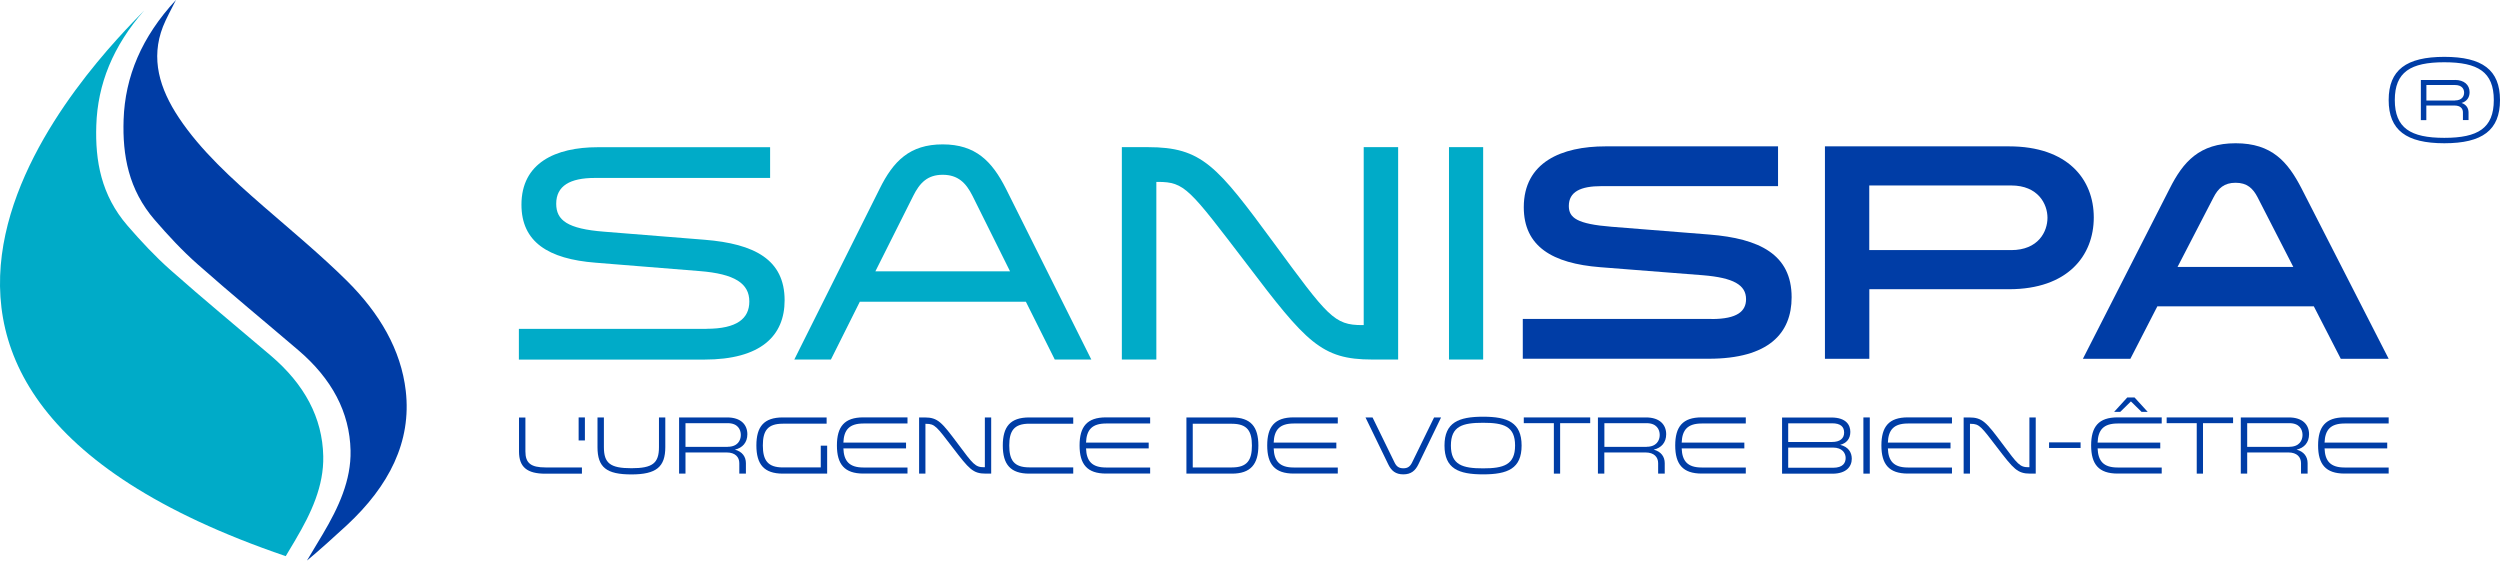 <?xml version="1.0" encoding="UTF-8"?>
<svg xmlns="http://www.w3.org/2000/svg" id="Logotype_Paysage" version="1.1" viewBox="0 0 379.04 85.02">
  <defs>
    <style>
      .st0, .st1 {
        fill: #003da6;
      }

      .st0, .st2 {
        fill-rule: evenodd;
      }

      .st3, .st2 {
        fill: #00abc8;
      }
    </style>
  </defs>
  <g>
    <path class="st2" d="M44.8,81.83c2.4-4.04,4.31-8.17,4.21-12.67-.12-5.81-2.83-10.88-7.95-15.24-5.07-4.32-10.25-8.58-15.21-12.98-2.38-2.11-4.51-4.41-6.52-6.73-4-4.62-4.91-9.84-4.73-15.2.2-6.24,2.51-12,7.25-17.41-6.57,6.82-56.66,56.08,21.47,82.72l1.48-2.48Z"></path>
    <path class="st0" d="M18.74,18.16c-.18,5.36.73,10.58,4.73,15.2,2.01,2.32,4.13,4.62,6.52,6.73,4.96,4.39,10.14,8.65,15.21,12.98,5.12,4.36,7.82,9.43,7.95,15.24.1,4.5-1.81,8.63-4.21,12.67-.48.81-1.92,3.2-2.4,4.01.1.05-.1-.05,0,0,1.61-1.31,4.57-3.99,6.06-5.37,6.39-5.94,9.81-12.65,8.92-20.36-.72-6.22-3.96-11.76-8.92-16.68-3.95-3.91-8.37-7.57-12.65-11.29-4.82-4.2-9.51-8.45-12.83-13.44-2.93-4.4-4.31-8.96-2.41-13.82.51-1.29,1.23-2.54,1.97-4.04-5.21,5.62-7.72,11.63-7.94,18.16Z"></path>
  </g>
  <g>
    <g>
      <path class="st3" d="M107.12,49.85c4.61,0,6.49-1.55,6.49-4.14,0-2.73-2.21-4.19-7.53-4.61l-15.77-1.27c-7.2-.56-11.25-3.15-11.25-8.8,0-6.31,5.13-8.71,11.58-8.71h26.12v4.66h-26.59c-3.72,0-5.84,1.18-5.84,3.91,0,2.5,1.69,3.81,7.29,4.24l15.2,1.22c7.58.61,12.14,3.01,12.14,9.18,0,5.37-3.58,8.99-12.19,8.99h-28.1v-4.66h28.43Z"></path>
      <path class="st3" d="M165.47,54.51h-5.55l-4.38-8.76h-25.18l-4.38,8.76h-5.55l12.94-25.89c2.07-4.19,4.56-6.73,9.55-6.73s7.48,2.54,9.6,6.73l12.94,25.89ZM147.45,29.7c-.99-1.98-2.21-3.2-4.52-3.2s-3.48,1.22-4.47,3.2l-5.74,11.44h20.42l-5.69-11.44Z"></path>
      <path class="st3" d="M175.31,54.51h-5.22V22.31h3.95c8.19,0,10.45,2.78,19.11,14.55,8.19,11.16,9.13,12.43,13.37,12.43h.24v-26.98h5.22v32.2h-3.95c-7.67,0-9.98-2.59-19.01-14.5-8.71-11.39-9.37-12.43-13.46-12.43h-.24v26.93Z"></path>
      <path class="st3" d="M224.87,22.31v32.2h-5.18V22.31h5.18Z"></path>
    </g>
    <g>
      <path class="st1" d="M259.51,48.37c3.95,0,5.22-1.22,5.22-3.01,0-2.17-1.93-3.25-6.54-3.63l-15.58-1.22c-7.25-.57-11.58-3.15-11.58-9.09,0-6.83,5.74-9.23,12.38-9.23h26.17v6.03h-26.78c-3.15,0-4.94.85-4.94,3.01,0,1.79,1.22,2.73,6.49,3.15l14.82,1.18c7.58.61,12.47,3.01,12.47,9.51,0,5.46-3.48,9.32-12.57,9.32h-28.19v-6.03h28.61Z"></path>
      <path class="st1" d="M304.6,22.19c8.89,0,12.85,4.99,12.85,10.78s-3.95,10.88-12.85,10.88h-21.18v10.55h-6.73V22.19h27.91ZM304.92,37.92c4.14,0,5.51-2.82,5.51-4.9s-1.41-4.9-5.51-4.9h-21.51v9.79h21.51Z"></path>
      <path class="st1" d="M362.15,54.4h-7.25l-4.09-7.96h-23.72l-4.09,7.96h-7.2l13.18-25.85c2.02-4,4.47-6.83,9.98-6.83s7.91,2.83,9.98,6.83l13.22,25.85ZM342.29,29.92c-.71-1.37-1.6-2.21-3.34-2.21s-2.64.85-3.34,2.21l-5.46,10.55h17.55l-5.41-10.55Z"></path>
    </g>
  </g>
  <g>
    <path class="st1" d="M79.66,63.29v5.16c0,1.76.83,2.42,3.03,2.42h5.54v.95h-5.54c-2.75,0-4-.98-4-3.36v-5.16h.97Z"></path>
    <path class="st1" d="M88.68,66.78h-.95v-3.49h.95v3.49Z"></path>
    <path class="st1" d="M90.59,63.29h.97v4.5c0,2.44.96,3.2,4.17,3.2s4.18-.76,4.18-3.2v-4.5h.96v4.5c0,3-1.36,4.14-5.14,4.14s-5.14-1.07-5.14-4.14v-4.5Z"></path>
    <path class="st1" d="M102.96,63.29h7.3c2.07,0,3.05,1.1,3.05,2.55,0,1.23-.72,2.07-1.89,2.33,1.12.3,1.67,1.07,1.67,2.06v1.58h-1v-1.59c0-.91-.61-1.62-1.91-1.62h-6.25v3.21h-.97v-8.52ZM110.33,67.74c1.49,0,1.99-.95,1.99-1.79s-.47-1.79-1.99-1.79h-6.4v3.59h6.4Z"></path>
    <path class="st1" d="M125.41,67.56v4.25h-6.72c-2.86,0-4.01-1.42-4.01-4.27s1.13-4.25,4.01-4.25h6.64v.95h-6.64c-2.32,0-3.03,1.08-3.03,3.3s.72,3.33,3.03,3.33h5.75v-3.3h.97Z"></path>
    <path class="st1" d="M130.9,64.21c-2.12,0-2.96.96-3.03,2.9h9.5v.87h-9.5c.07,1.94.91,2.9,3.03,2.9h6.69v.92h-6.69c-2.86,0-4.01-1.41-4.01-4.26s1.13-4.26,4.01-4.26h6.69v.92h-6.69Z"></path>
    <path class="st1" d="M140.31,71.81h-.96v-8.52h.82c2.04,0,2.61.73,5.06,4,2.3,3.09,2.63,3.55,3.95,3.55h.14v-7.55h.96v8.52h-.82c-1.96,0-2.53-.7-5.01-3.94-2.44-3.19-2.71-3.61-4-3.61h-.14v7.55Z"></path>
    <path class="st1" d="M162.72,64.24h-6.67c-2.32,0-3.03,1.1-3.03,3.31s.71,3.31,3.03,3.31h6.67v.95h-6.67c-2.85,0-4.01-1.4-4.01-4.26s1.13-4.26,4.01-4.26h6.67v.95Z"></path>
    <path class="st1" d="M167.69,64.21c-2.12,0-2.96.96-3.03,2.9h9.5v.87h-9.5c.07,1.94.91,2.9,3.03,2.9h6.69v.92h-6.69c-2.86,0-4.01-1.41-4.01-4.26s1.13-4.26,4.01-4.26h6.69v.92h-6.69Z"></path>
    <path class="st1" d="M179.88,63.29h6.9c2.88,0,4.01,1.43,4.01,4.26s-1.17,4.26-4.01,4.26h-6.9v-8.52ZM186.78,64.24h-5.94v6.63h5.94c2.32,0,3.03-1.11,3.03-3.31s-.7-3.31-3.03-3.31Z"></path>
    <path class="st1" d="M196.14,64.21c-2.12,0-2.96.96-3.03,2.9h9.5v.87h-9.5c.07,1.94.91,2.9,3.03,2.9h6.69v.92h-6.69c-2.86,0-4.01-1.41-4.01-4.26s1.13-4.26,4.01-4.26h6.69v.92h-6.69Z"></path>
    <path class="st1" d="M218.49,63.29l-3.44,7.11c-.46.96-1.11,1.52-2.28,1.52s-1.82-.54-2.29-1.52l-3.45-7.11h1.07l3.34,6.84c.29.6.67.87,1.33.87s1.02-.27,1.32-.87l3.34-6.84h1.06Z"></path>
    <path class="st1" d="M230.7,67.55c0,3.49-2.1,4.37-5.84,4.37s-5.85-.88-5.85-4.37,2.12-4.37,5.85-4.37,5.84.88,5.84,4.37ZM229.71,67.55c0-2.94-1.74-3.45-4.86-3.45s-4.87.51-4.87,3.45,1.76,3.46,4.87,3.46,4.86-.52,4.86-3.46Z"></path>
    <path class="st1" d="M235.59,71.81v-7.65h-4.56v-.87h10.07v.87h-4.56v7.65h-.96Z"></path>
    <path class="st1" d="M242.27,63.29h7.3c2.07,0,3.05,1.1,3.05,2.55,0,1.23-.72,2.07-1.89,2.33,1.12.3,1.67,1.07,1.67,2.06v1.58h-1v-1.59c0-.91-.61-1.62-1.91-1.62h-6.25v3.21h-.97v-8.52ZM249.65,67.74c1.49,0,1.99-.95,1.99-1.79s-.47-1.79-1.99-1.79h-6.4v3.59h6.4Z"></path>
    <path class="st1" d="M258,64.21c-2.12,0-2.96.96-3.03,2.9h9.5v.87h-9.5c.07,1.94.91,2.9,3.03,2.9h6.69v.92h-6.69c-2.86,0-4.01-1.41-4.01-4.26s1.13-4.26,4.01-4.26h6.69v.92h-6.69Z"></path>
    <path class="st1" d="M278.98,67.44c1.28.3,1.78,1.17,1.78,2.11,0,1.18-.82,2.27-2.95,2.27h-7.62v-8.52h7.46c2.33,0,2.89,1.21,2.89,2.18,0,1.05-.58,1.72-1.56,1.97ZM277.77,67.01c1.17,0,1.83-.51,1.83-1.42s-.56-1.41-1.83-1.41h-6.65v2.83h6.65ZM271.12,67.86v3.06h6.79c1.56,0,1.92-.78,1.92-1.49s-.49-1.57-1.92-1.57h-6.79Z"></path>
    <path class="st1" d="M283.49,63.29v8.52h-.97v-8.52h.97Z"></path>
    <path class="st1" d="M289.26,64.21c-2.12,0-2.96.96-3.03,2.9h9.5v.87h-9.5c.07,1.94.91,2.9,3.03,2.9h6.69v.92h-6.69c-2.86,0-4.01-1.41-4.01-4.26s1.13-4.26,4.01-4.26h6.69v.92h-6.69Z"></path>
    <path class="st1" d="M298.68,71.81h-.96v-8.52h.82c2.04,0,2.61.73,5.06,4,2.3,3.09,2.63,3.55,3.95,3.55h.14v-7.55h.96v8.52h-.82c-1.96,0-2.53-.7-5.01-3.94-2.44-3.19-2.71-3.61-4-3.61h-.14v7.55Z"></path>
    <path class="st1" d="M315.45,67.92h-4.78v-.85h4.78v.85Z"></path>
    <path class="st1" d="M321.06,64.21c-2.12,0-2.96.96-3.03,2.9h9.5v.87h-9.5c.08,1.94.91,2.9,3.03,2.9h6.69v.92h-6.69c-2.86,0-4.01-1.41-4.01-4.26s1.13-4.26,4.01-4.26h6.69v.92h-6.69ZM322.53,60.26h1.1l2,2.19h-.93l-1.62-1.59-1.62,1.59h-.93l2-2.19Z"></path>
    <path class="st1" d="M333.06,71.81v-7.65h-4.56v-.87h10.07v.87h-4.56v7.65h-.96Z"></path>
    <path class="st1" d="M339.74,63.29h7.3c2.07,0,3.05,1.1,3.05,2.55,0,1.23-.72,2.07-1.89,2.33,1.12.3,1.67,1.07,1.67,2.06v1.58h-1v-1.59c0-.91-.61-1.62-1.91-1.62h-6.25v3.21h-.97v-8.52ZM347.11,67.74c1.49,0,1.99-.95,1.99-1.79s-.47-1.79-1.99-1.79h-6.4v3.59h6.4Z"></path>
    <path class="st1" d="M355.47,64.21c-2.12,0-2.96.96-3.03,2.9h9.5v.87h-9.5c.07,1.94.91,2.9,3.03,2.9h6.69v.92h-6.69c-2.86,0-4.01-1.41-4.01-4.26s1.13-4.26,4.01-4.26h6.69v.92h-6.69Z"></path>
  </g>
  <path class="st1" d="M379.04,15.17c0,4.57-2.68,6.55-8.44,6.55s-8.44-1.98-8.44-6.55,2.68-6.55,8.44-6.55,8.44,1.98,8.44,6.55ZM378.1,15.17c0-4.26-2.4-5.73-7.51-5.73s-7.5,1.48-7.5,5.73,2.4,5.73,7.5,5.73,7.51-1.46,7.51-5.73ZM372.21,12.12c1.37,0,2.22.73,2.22,1.86,0,.82-.45,1.41-1.22,1.63.69.24,1.06.75,1.06,1.44v1.15h-.85v-1.16c0-.59-.38-1.04-1.29-1.04h-4.26v2.21h-.83v-6.08h5.16ZM372.21,15.23c1.06,0,1.39-.64,1.39-1.18s-.31-1.16-1.39-1.16h-4.33v2.35h4.33Z"></path>
</svg>
